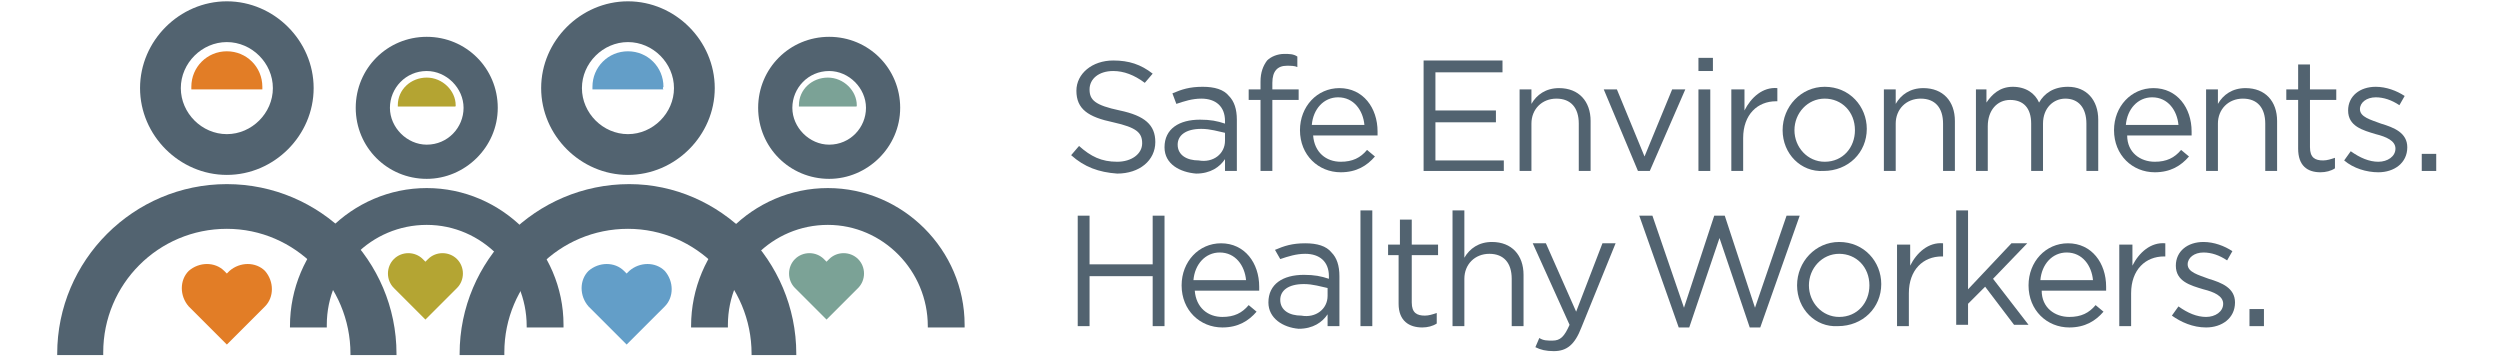 <?xml version="1.0" encoding="UTF-8"?>
<svg width="372px" height="53px" viewBox="0 0 248 37" version="1.1" xmlns="http://www.w3.org/2000/svg" xmlns:xlink="http://www.w3.org/1999/xlink">
    <!-- Generator: sketchtool 51 (57462) - http://www.bohemiancoding.com/sketch -->
    <title>2A275957-0930-4A92-8156-BE0AA849FE37</title>
    <desc>Created with sketchtool.</desc>
    <defs></defs>
    <g id="Styleguide" stroke="none" stroke-width="1" fill="none" fill-rule="evenodd">
        <g transform="translate(-850, -4769)">
            <g id="Icons" transform="translate(80, 4273)">
                <g id="UI-Icons/Graphic-Element" transform="translate(770, 496)">
                    <g id="GraphicElement_horizontal_rgb">
                        <g id="Group" transform="translate(105.191, 5.464)" fill="#526370" fill-rule="nonzero">
                            <path d="M0.23,10.656 L1.049,9.699 C2.279,10.792 3.372,11.339 5.011,11.339 C6.514,11.339 7.607,10.519 7.607,9.426 C7.607,8.333 7.06,7.787 4.601,7.24 C2.005,6.694 0.776,5.874 0.776,3.962 C0.776,2.186 2.415,0.82 4.601,0.82 C6.24,0.82 7.47,1.23 8.699,2.186 L7.88,3.142 C6.787,2.322 5.694,1.913 4.601,1.913 C3.098,1.913 2.142,2.732 2.142,3.825 C2.142,4.918 2.689,5.464 5.284,6.011 C7.88,6.557 8.973,7.514 8.973,9.29 C8.973,11.202 7.333,12.568 5.011,12.568 C3.098,12.432 1.596,11.885 0.23,10.656 Z" id="Shape"></path>
                            <path d="M9.929,9.836 C9.929,7.923 11.432,6.967 13.617,6.967 C14.71,6.967 15.393,7.104 16.213,7.377 L16.213,7.104 C16.213,5.601 15.257,4.781 13.754,4.781 C12.798,4.781 11.978,5.055 11.158,5.328 L10.749,4.235 C11.705,3.825 12.525,3.552 13.891,3.552 C15.12,3.552 16.077,3.825 16.623,4.508 C17.169,5.055 17.443,5.874 17.443,6.967 L17.443,12.295 L16.213,12.295 L16.213,11.066 C15.667,11.885 14.71,12.568 13.208,12.568 C11.568,12.432 9.929,11.612 9.929,9.836 Z M16.213,9.153 L16.213,8.333 C15.53,8.197 14.71,7.923 13.754,7.923 C12.115,7.923 11.295,8.607 11.295,9.563 C11.295,10.656 12.251,11.202 13.481,11.202 C14.984,11.475 16.213,10.519 16.213,9.153 Z" id="Shape"></path>
                            <path d="M19.902,4.918 L18.672,4.918 L18.672,3.825 L19.902,3.825 L19.902,3.005 C19.902,2.049 20.175,1.366 20.585,0.82 C20.995,0.41 21.678,0.137 22.361,0.137 C22.907,0.137 23.317,0.137 23.727,0.41 L23.727,1.503 C23.454,1.366 23.044,1.366 22.634,1.366 C21.678,1.366 21.131,1.913 21.131,3.142 L21.131,3.825 L23.863,3.825 L23.863,4.918 L21.131,4.918 L21.131,12.295 L19.902,12.295 L19.902,4.918 Z" id="Shape"></path>
                            <path d="M28.235,11.339 C29.464,11.339 30.284,10.929 30.967,10.109 L31.787,10.792 C30.967,11.749 29.874,12.432 28.235,12.432 C25.913,12.432 24,10.656 24,8.06 C24,5.601 25.776,3.689 28.098,3.689 C30.557,3.689 32.06,5.738 32.06,8.197 C32.06,8.333 32.06,8.47 32.06,8.607 L25.366,8.607 C25.503,10.383 26.732,11.339 28.235,11.339 Z M30.694,7.514 C30.557,6.011 29.601,4.645 27.962,4.645 C26.459,4.645 25.366,5.874 25.23,7.514 L30.694,7.514 Z" id="Shape"></path>
                            <polygon id="Shape" points="36.705 0.82 45.038 0.82 45.038 2.049 38.071 2.049 38.071 6.011 44.355 6.011 44.355 7.24 38.071 7.24 38.071 11.202 45.175 11.202 45.175 12.295 36.842 12.295 36.842 0.82"></polygon>
                            <path d="M46.814,3.825 L48.044,3.825 L48.044,5.328 C48.59,4.372 49.546,3.689 50.913,3.689 C52.962,3.689 54.191,5.055 54.191,7.104 L54.191,12.295 L52.962,12.295 L52.962,7.377 C52.962,5.738 52.142,4.781 50.639,4.781 C49.137,4.781 48.044,5.874 48.044,7.377 L48.044,12.295 L46.814,12.295 L46.814,3.825 Z" id="Shape"></path>
                            <polygon id="Shape" points="55.557 3.825 56.923 3.825 59.792 10.792 62.661 3.825 64.027 3.825 60.339 12.295 59.109 12.295"></polygon>
                            <path d="M65.393,0.546 L66.896,0.546 L66.896,1.913 L65.393,1.913 L65.393,0.546 Z M65.393,3.825 L66.623,3.825 L66.623,12.295 L65.393,12.295 L65.393,3.825 Z" id="Shape"></path>
                            <path d="M68.945,3.825 L70.175,3.825 L70.175,6.011 C70.858,4.645 72.087,3.552 73.59,3.689 L73.59,5.055 L73.454,5.055 C71.541,5.055 70.038,6.421 70.038,8.88 L70.038,12.295 L68.809,12.295 L68.809,3.825 L68.945,3.825 Z" id="Shape"></path>
                            <path d="M74.137,8.06 C74.137,5.601 76.049,3.552 78.508,3.552 C81.104,3.552 82.88,5.601 82.88,7.923 C82.88,10.383 80.967,12.295 78.372,12.295 C76.049,12.432 74.137,10.519 74.137,8.06 Z M81.65,8.06 C81.65,6.148 80.284,4.781 78.508,4.781 C76.732,4.781 75.366,6.284 75.366,8.06 C75.366,9.836 76.732,11.339 78.508,11.339 C80.421,11.339 81.65,9.836 81.65,8.06 Z" id="Shape"></path>
                            <path d="M84.656,3.825 L85.885,3.825 L85.885,5.328 C86.432,4.372 87.388,3.689 88.754,3.689 C90.803,3.689 92.033,5.055 92.033,7.104 L92.033,12.295 L90.803,12.295 L90.803,7.377 C90.803,5.738 89.984,4.781 88.481,4.781 C86.978,4.781 85.885,5.874 85.885,7.377 L85.885,12.295 L84.656,12.295 L84.656,3.825 Z" id="Shape"></path>
                            <path d="M94.082,3.825 L95.311,3.825 L95.311,5.191 C95.858,4.372 96.678,3.552 98.044,3.552 C99.41,3.552 100.366,4.235 100.776,5.191 C101.322,4.235 102.279,3.552 103.781,3.552 C105.694,3.552 106.923,4.918 106.923,6.967 L106.923,12.295 L105.694,12.295 L105.694,7.377 C105.694,5.738 104.874,4.781 103.508,4.781 C102.279,4.781 101.186,5.738 101.186,7.377 L101.186,12.295 L99.956,12.295 L99.956,7.377 C99.956,5.738 99.137,4.918 97.77,4.918 C96.404,4.918 95.448,6.011 95.448,7.65 L95.448,12.295 L94.219,12.295 L94.219,3.825 L94.082,3.825 Z" id="Shape"></path>
                            <path d="M112.798,11.339 C114.027,11.339 114.847,10.929 115.53,10.109 L116.35,10.792 C115.53,11.749 114.437,12.432 112.798,12.432 C110.475,12.432 108.563,10.656 108.563,8.06 C108.563,5.601 110.339,3.689 112.661,3.689 C115.12,3.689 116.623,5.738 116.623,8.197 C116.623,8.333 116.623,8.47 116.623,8.607 L109.929,8.607 C109.929,10.383 111.295,11.339 112.798,11.339 Z M115.257,7.514 C115.12,6.011 114.164,4.645 112.525,4.645 C111.022,4.645 109.929,5.874 109.792,7.514 L115.257,7.514 Z" id="Shape"></path>
                            <path d="M118.126,3.825 L119.355,3.825 L119.355,5.328 C119.902,4.372 120.858,3.689 122.224,3.689 C124.273,3.689 125.503,5.055 125.503,7.104 L125.503,12.295 L124.273,12.295 L124.273,7.377 C124.273,5.738 123.454,4.781 121.951,4.781 C120.448,4.781 119.355,5.874 119.355,7.377 L119.355,12.295 L118.126,12.295 L118.126,3.825 Z" id="Shape"></path>
                            <path d="M127.689,9.973 L127.689,4.918 L126.459,4.918 L126.459,3.825 L127.689,3.825 L127.689,1.23 L128.918,1.23 L128.918,3.825 L131.65,3.825 L131.65,4.918 L128.918,4.918 L128.918,9.836 C128.918,10.929 129.464,11.202 130.284,11.202 C130.694,11.202 131.104,11.066 131.514,10.929 L131.514,12.022 C131.104,12.295 130.557,12.432 130.011,12.432 C128.645,12.432 127.689,11.749 127.689,9.973 Z" id="Shape"></path>
                            <path d="M132.47,11.202 L133.153,10.246 C134.109,10.929 135.066,11.339 136.022,11.339 C136.978,11.339 137.798,10.792 137.798,9.973 C137.798,9.153 136.842,8.743 135.749,8.47 C134.383,8.06 132.88,7.65 132.88,6.011 C132.88,4.508 134.109,3.552 135.749,3.552 C136.842,3.552 137.934,3.962 138.754,4.508 L138.208,5.464 C137.388,4.918 136.568,4.645 135.749,4.645 C134.792,4.645 134.109,5.191 134.109,5.874 C134.109,6.694 135.202,6.967 136.295,7.377 C137.661,7.787 139.027,8.333 139.027,9.836 C139.027,11.475 137.661,12.432 136.022,12.432 C134.792,12.432 133.426,12.022 132.47,11.202 Z" id="Shape"></path>
                            <polygon id="Shape" points="140.53 10.519 142.033 10.519 142.033 12.295 140.53 12.295"></polygon>
                            <polygon id="Shape" points="0.913 16.94 2.142 16.94 2.142 21.995 8.699 21.995 8.699 16.94 9.929 16.94 9.929 28.415 8.699 28.415 8.699 23.224 2.142 23.224 2.142 28.415 0.913 28.415"></polygon>
                            <path d="M15.94,27.459 C17.169,27.459 17.989,27.049 18.672,26.23 L19.492,26.913 C18.672,27.869 17.579,28.552 15.94,28.552 C13.617,28.552 11.705,26.776 11.705,24.18 C11.705,21.721 13.481,19.809 15.803,19.809 C18.262,19.809 19.765,21.858 19.765,24.317 C19.765,24.454 19.765,24.59 19.765,24.727 L13.071,24.727 C13.208,26.503 14.437,27.459 15.94,27.459 Z M18.399,23.634 C18.262,22.131 17.306,20.765 15.667,20.765 C14.164,20.765 13.071,21.995 12.934,23.634 L18.399,23.634 Z" id="Shape"></path>
                            <path d="M20.721,25.956 C20.721,24.044 22.224,23.087 24.41,23.087 C25.503,23.087 26.186,23.224 27.005,23.497 L27.005,23.224 C27.005,21.721 26.049,20.902 24.546,20.902 C23.59,20.902 22.77,21.175 21.951,21.448 L21.404,20.492 C22.361,20.082 23.18,19.809 24.546,19.809 C25.776,19.809 26.732,20.082 27.279,20.765 C27.825,21.311 28.098,22.131 28.098,23.224 L28.098,28.415 L26.869,28.415 L26.869,27.186 C26.322,28.005 25.366,28.689 23.863,28.689 C22.224,28.552 20.721,27.596 20.721,25.956 Z M26.869,25.273 L26.869,24.454 C26.186,24.317 25.366,24.044 24.41,24.044 C22.77,24.044 21.951,24.727 21.951,25.683 C21.951,26.776 22.907,27.322 24.137,27.322 C25.639,27.596 26.869,26.639 26.869,25.273 Z" id="Shape"></path>
                            <polygon id="Shape" points="30.284 16.393 31.514 16.393 31.514 28.415 30.284 28.415"></polygon>
                            <path d="M34.246,26.093 L34.246,21.038 L33.153,21.038 L33.153,19.945 L34.383,19.945 L34.383,17.35 L35.612,17.35 L35.612,19.945 L38.344,19.945 L38.344,21.038 L35.612,21.038 L35.612,25.956 C35.612,27.049 36.158,27.322 36.978,27.322 C37.388,27.322 37.798,27.186 38.208,27.049 L38.208,28.142 C37.798,28.415 37.251,28.552 36.705,28.552 C35.339,28.552 34.246,27.869 34.246,26.093 Z" id="Shape"></path>
                            <path d="M39.847,16.393 L41.077,16.393 L41.077,21.311 C41.623,20.355 42.579,19.672 43.945,19.672 C45.995,19.672 47.224,21.038 47.224,23.087 L47.224,28.415 L45.995,28.415 L45.995,23.497 C45.995,21.858 45.175,20.902 43.672,20.902 C42.169,20.902 41.077,21.995 41.077,23.497 L41.077,28.415 L39.847,28.415 L39.847,16.393 Z" id="Shape"></path>
                            <path d="M48.454,30.601 L48.863,29.645 C49.273,29.918 49.683,29.918 50.23,29.918 C51.049,29.918 51.459,29.508 52.005,28.279 L48.18,19.809 L49.546,19.809 L52.689,26.913 L55.421,19.809 L56.787,19.809 L53.235,28.552 C52.552,30.328 51.732,31.011 50.366,31.011 C49.546,31.011 49,30.874 48.454,30.601 Z" id="Shape"></path>
                            <polygon id="Shape" points="59.246 16.94 60.612 16.94 63.891 26.503 67.033 16.94 68.126 16.94 71.268 26.503 74.546 16.94 75.913 16.94 71.814 28.552 70.721 28.552 67.579 19.262 64.437 28.552 63.344 28.552"></polygon>
                            <path d="M75.639,24.18 C75.639,21.721 77.552,19.672 80.011,19.672 C82.607,19.672 84.383,21.721 84.383,24.044 C84.383,26.503 82.47,28.415 79.874,28.415 C77.552,28.552 75.639,26.639 75.639,24.18 Z M83.153,24.18 C83.153,22.268 81.787,20.902 80.011,20.902 C78.235,20.902 76.869,22.404 76.869,24.18 C76.869,25.956 78.235,27.459 80.011,27.459 C81.923,27.459 83.153,25.956 83.153,24.18 Z" id="Shape"></path>
                            <path d="M86.158,19.945 L87.388,19.945 L87.388,22.131 C88.071,20.765 89.301,19.672 90.803,19.809 L90.803,21.175 L90.667,21.175 C88.754,21.175 87.251,22.541 87.251,25 L87.251,28.415 L86.022,28.415 L86.022,19.945 L86.158,19.945 Z" id="Shape"></path>
                            <polygon id="Shape" points="92.169 16.393 93.399 16.393 93.399 24.59 97.907 19.809 99.546 19.809 95.995 23.497 99.683 28.279 98.18 28.279 95.175 24.317 93.399 26.093 93.399 28.279 92.169 28.279"></polygon>
                            <path d="M103.918,27.459 C105.148,27.459 105.967,27.049 106.65,26.23 L107.47,26.913 C106.65,27.869 105.557,28.552 103.918,28.552 C101.596,28.552 99.683,26.776 99.683,24.18 C99.683,21.721 101.459,19.809 103.781,19.809 C106.24,19.809 107.743,21.858 107.743,24.317 C107.743,24.454 107.743,24.59 107.743,24.727 L101.049,24.727 C101.049,26.503 102.415,27.459 103.918,27.459 Z M106.377,23.634 C106.24,22.131 105.284,20.765 103.645,20.765 C102.142,20.765 101.049,21.995 100.913,23.634 L106.377,23.634 Z" id="Shape"></path>
                            <path d="M109.246,19.945 L110.475,19.945 L110.475,22.131 C111.158,20.765 112.388,19.672 113.891,19.809 L113.891,21.175 L113.754,21.175 C111.842,21.175 110.339,22.541 110.339,25 L110.339,28.415 L109.109,28.415 L109.109,19.945 L109.246,19.945 Z" id="Shape"></path>
                            <path d="M114.574,27.322 L115.257,26.366 C116.213,27.049 117.169,27.459 118.126,27.459 C119.082,27.459 119.902,26.913 119.902,26.093 C119.902,25.273 118.945,24.863 117.852,24.59 C116.486,24.18 114.984,23.77 114.984,22.131 C114.984,20.628 116.213,19.672 117.852,19.672 C118.945,19.672 120.038,20.082 120.858,20.628 L120.311,21.585 C119.492,21.038 118.672,20.765 117.852,20.765 C116.896,20.765 116.213,21.311 116.213,21.995 C116.213,22.814 117.306,23.087 118.399,23.497 C119.765,23.907 121.131,24.454 121.131,25.956 C121.131,27.596 119.765,28.552 118.126,28.552 C116.76,28.552 115.53,28.005 114.574,27.322 Z" id="Shape"></path>
                            <polygon id="Shape" points="122.634 26.639 124.137 26.639 124.137 28.415 122.634 28.415"></polygon>
                        </g>
                        <path d="M41.623,29.918 C42.443,29.098 42.443,27.732 41.623,26.913 C40.803,26.093 39.437,26.093 38.617,26.913 L38.344,27.186 L38.071,26.913 C37.251,26.093 35.885,26.093 35.066,26.913 C34.246,27.732 34.246,29.098 35.066,29.918 L38.344,33.197 L41.623,29.918 Z" id="Shape" fill="#B4A533" fill-rule="nonzero"></path>
                        <path d="M83.29,29.918 C84.109,29.098 84.109,27.732 83.29,26.913 C82.47,26.093 81.104,26.093 80.284,26.913 L80.011,27.186 L79.738,26.913 C78.918,26.093 77.552,26.093 76.732,26.913 C75.913,27.732 75.913,29.098 76.732,29.918 L80.011,33.197 L83.29,29.918 Z" id="Shape" fill="#7BA296" fill-rule="nonzero"></path>
                        <path d="M48.863,34.016 L48.863,33.88 C48.863,28.142 44.219,23.361 38.481,23.361 C32.743,23.361 28.098,28.005 28.098,33.743 L28.098,34.016 L27.962,34.016 L24.273,34.016 L24.273,33.88 C24.273,25.956 30.694,19.536 38.481,19.536 C46.268,19.536 52.689,25.956 52.689,33.743 L52.689,34.016 L52.552,34.016 L48.863,34.016 Z" id="Shape" fill="#526370" fill-rule="nonzero"></path>
                        <path d="M90.53,34.016 L90.53,33.88 C90.53,28.142 85.885,23.361 80.148,23.361 C74.41,23.361 69.765,28.005 69.765,33.743 L69.765,34.016 L69.628,34.016 L65.94,34.016 L65.94,33.88 C65.94,25.956 72.361,19.536 80.148,19.536 C87.934,19.536 94.355,25.956 94.355,33.743 L94.355,34.016 L94.219,34.016 L90.53,34.016 Z" id="Shape" fill="#526370" fill-rule="nonzero"></path>
                        <path d="M21.678,31.831 C22.634,30.874 22.634,29.235 21.678,28.142 C20.721,27.186 19.082,27.186 17.989,28.142 L17.716,28.415 L17.443,28.142 C16.486,27.186 14.847,27.186 13.754,28.142 C12.798,29.098 12.798,30.738 13.754,31.831 L17.716,35.792 L21.678,31.831 Z" id="Shape" fill="#E27D26" fill-rule="nonzero"></path>
                        <path d="M30.557,36.885 L30.557,36.749 C30.557,29.645 24.82,23.77 17.716,23.77 C10.612,23.77 4.874,29.508 4.874,36.612 L4.874,36.885 L4.601,36.885 L0.093,36.885 L0.093,36.749 C0.093,27.049 8.016,19.126 17.716,19.126 C27.415,19.126 35.339,27.049 35.339,36.749 L35.339,36.885 L35.202,36.885 L30.557,36.885 Z" id="Shape" fill="#526370" fill-rule="nonzero"></path>
                        <path d="M21.404,9.016 C21.404,6.967 19.765,5.328 17.716,5.328 C15.667,5.328 14.027,6.967 14.027,9.016 C14.027,9.153 14.027,9.153 14.027,9.29 L21.404,9.29 C21.404,9.153 21.404,9.016 21.404,9.016 Z" id="Shape" fill="#E27D26" fill-rule="nonzero"></path>
                        <path d="M63.071,9.016 C63.071,6.967 61.432,5.328 59.383,5.328 C57.333,5.328 55.694,6.967 55.694,9.016 C55.694,9.153 55.694,9.153 55.694,9.29 L63.071,9.29 C62.934,9.153 63.071,9.016 63.071,9.016 Z" id="Shape" fill="#639EC8" fill-rule="nonzero"></path>
                        <g id="Group" transform="translate(41.35, 0)" fill-rule="nonzero">
                            <path d="M21.858,31.831 C22.814,30.874 22.814,29.235 21.858,28.142 C20.902,27.186 19.262,27.186 18.169,28.142 L17.896,28.415 L17.623,28.142 C16.667,27.186 15.027,27.186 13.934,28.142 C12.978,29.098 12.978,30.738 13.934,31.831 L17.896,35.792 L21.858,31.831 Z" id="Shape" fill="#639EC8"></path>
                            <path d="M30.874,36.885 L30.874,36.749 C30.874,29.645 25.137,23.77 18.033,23.77 C10.929,23.77 5.191,29.508 5.191,36.612 L5.191,36.885 L5.055,36.885 L0.546,36.885 L0.546,36.749 C0.546,27.049 8.47,19.126 18.169,19.126 C27.596,19.126 35.519,27.049 35.519,36.749 L35.519,36.885 L35.383,36.885 L30.874,36.885 Z" id="Shape" fill="#526370"></path>
                            <path d="M18.033,18.169 C13.115,18.169 9.016,14.071 9.016,9.153 C9.016,4.235 13.115,0.137 18.033,0.137 C22.951,0.137 27.049,4.235 27.049,9.153 C27.049,14.071 22.951,18.169 18.033,18.169 Z M18.033,4.372 C15.437,4.372 13.251,6.557 13.251,9.153 C13.251,11.749 15.437,13.934 18.033,13.934 C20.628,13.934 22.814,11.749 22.814,9.153 C22.814,6.557 20.628,4.372 18.033,4.372 Z" id="Shape" fill="#526370"></path>
                        </g>
                        <path d="M38.481,18.579 C34.383,18.579 31.104,15.301 31.104,11.202 C31.104,7.104 34.383,3.825 38.481,3.825 C42.579,3.825 45.858,7.104 45.858,11.202 C45.858,15.301 42.443,18.579 38.481,18.579 Z M38.481,7.377 C36.295,7.377 34.656,9.153 34.656,11.202 C34.656,13.251 36.432,15.027 38.481,15.027 C40.667,15.027 42.306,13.251 42.306,11.202 C42.306,9.153 40.53,7.377 38.481,7.377 Z" id="Shape" fill="#526370" fill-rule="nonzero"></path>
                        <path d="M17.716,18.169 C12.798,18.169 8.699,14.071 8.699,9.153 C8.699,4.235 12.798,0.137 17.716,0.137 C22.634,0.137 26.732,4.235 26.732,9.153 C26.732,14.071 22.634,18.169 17.716,18.169 Z M17.716,4.372 C15.12,4.372 12.934,6.557 12.934,9.153 C12.934,11.749 15.12,13.934 17.716,13.934 C20.311,13.934 22.497,11.749 22.497,9.153 C22.497,6.557 20.311,4.372 17.716,4.372 Z" id="Shape" fill="#526370" fill-rule="nonzero"></path>
                        <path d="M80.284,18.579 C76.186,18.579 72.907,15.301 72.907,11.202 C72.907,7.104 76.186,3.825 80.284,3.825 C84.383,3.825 87.661,7.104 87.661,11.202 C87.661,15.301 84.246,18.579 80.284,18.579 Z M80.284,7.377 C78.098,7.377 76.459,9.153 76.459,11.202 C76.459,13.251 78.235,15.027 80.284,15.027 C82.47,15.027 84.109,13.251 84.109,11.202 C84.109,9.153 82.333,7.377 80.284,7.377 Z" id="Shape" fill="#526370" fill-rule="nonzero"></path>
                        <path d="M41.486,10.929 C41.486,9.426 40.12,8.06 38.481,8.06 C36.842,8.06 35.475,9.29 35.475,10.929 C35.475,10.929 35.475,11.066 35.475,11.066 L41.35,11.066 C41.486,11.066 41.486,11.066 41.486,10.929 Z" id="Shape" fill="#B4A432" fill-rule="nonzero"></path>
                        <path d="M83.153,10.929 C83.153,9.426 81.787,8.06 80.148,8.06 C78.508,8.06 77.142,9.29 77.142,10.929 C77.142,10.929 77.142,11.066 77.142,11.066 L83.016,11.066 C83.153,11.066 83.153,11.066 83.153,10.929 Z" id="Shape" fill="#7BA296" fill-rule="nonzero"></path>
                    </g>
                </g>
            </g>
            <g id="!!!Icons-for-Export!!!" transform="translate(79, 4270)"></g>
        </g>
    </g>
</svg>